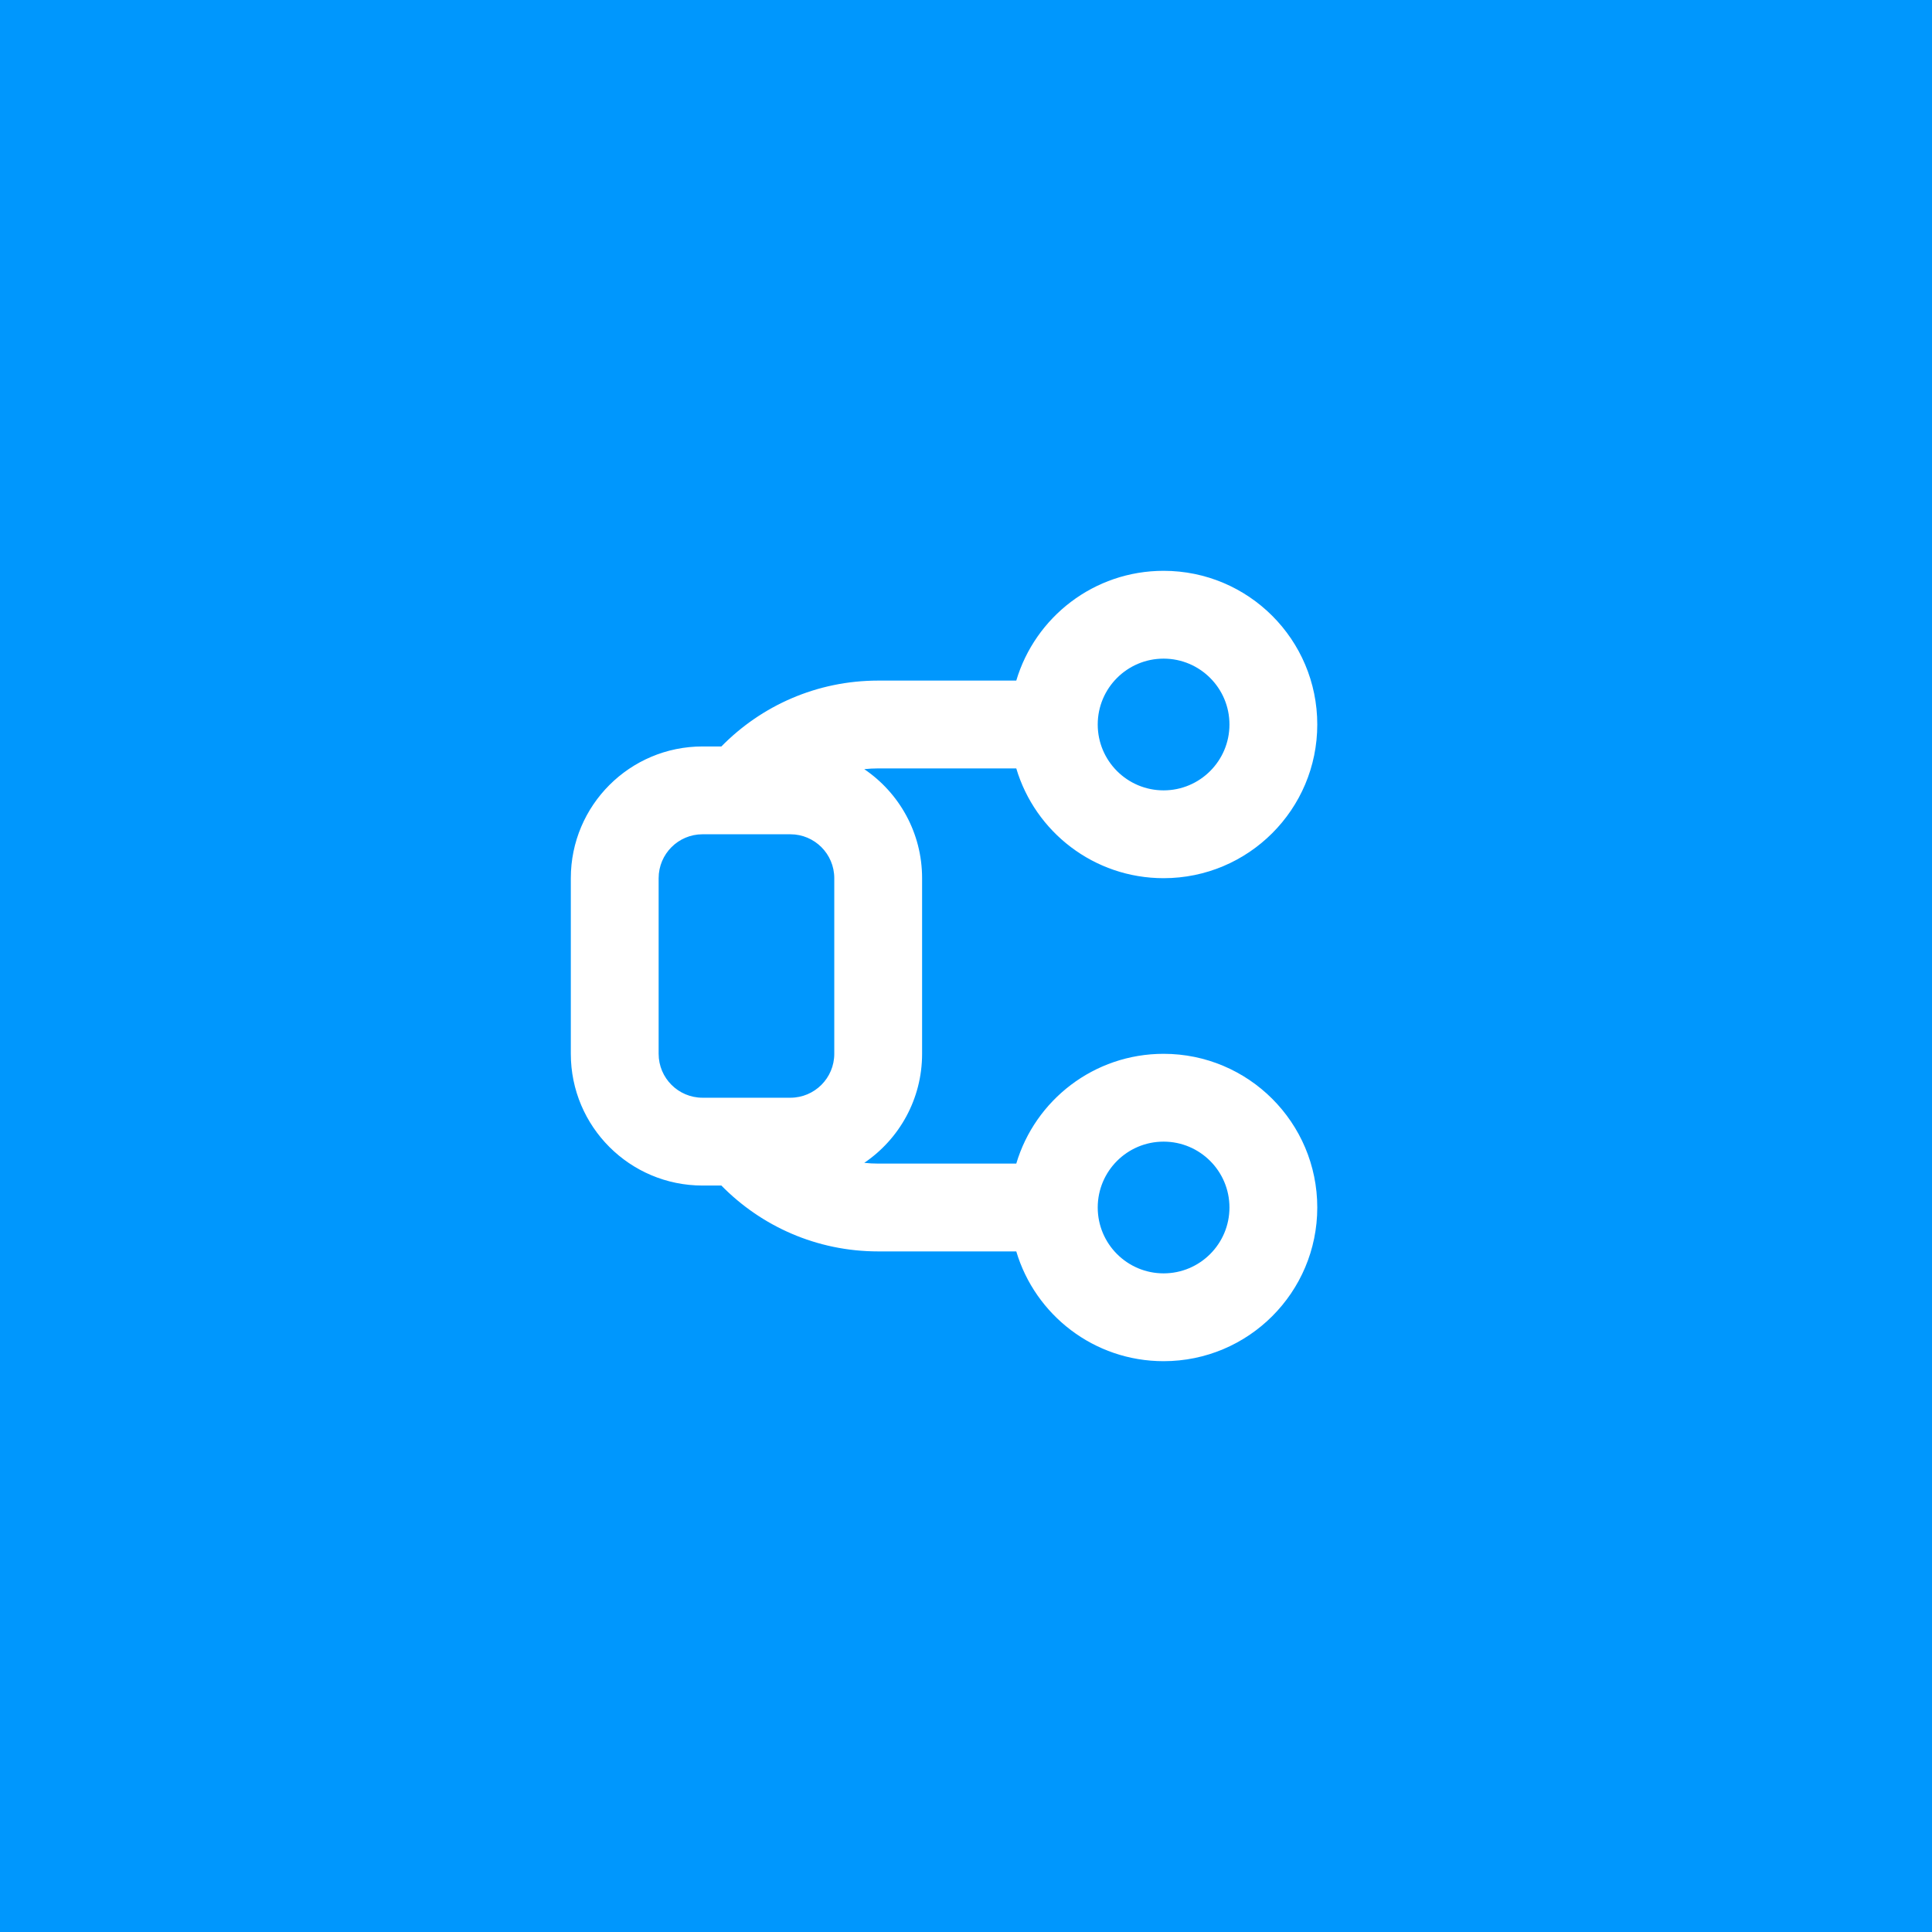 <svg width="44" height="44" viewBox="0 0 44 44" fill="none" xmlns="http://www.w3.org/2000/svg">
<rect width="44" height="44" fill="#0097FD"/>
<g clip-path="url(#clip0_4912_25792)">
<path fill-rule="evenodd" clip-rule="evenodd" d="M23.145 15.5C23.575 14.054 24.915 13 26.5 13C28.433 13 30 14.567 30 16.5C30 18.433 28.433 20 26.5 20C24.915 20 23.575 18.946 23.145 17.5H20C19.893 17.5 19.788 17.506 19.683 17.517C20.478 18.056 21 18.967 21 20V24C21 25.033 20.478 25.944 19.683 26.483C19.788 26.494 19.893 26.5 20 26.5H23.145C23.575 25.054 24.915 24 26.5 24C28.433 24 30 25.567 30 27.5C30 29.433 28.433 31 26.5 31C24.915 31 23.575 29.946 23.145 28.5H20C18.601 28.5 17.337 27.926 16.429 27H16C14.343 27 13 25.657 13 24V20C13 18.343 14.343 17 16 17H16.429C17.337 16.074 18.601 15.5 20 15.5H23.145ZM28 16.5C28 17.328 27.328 18 26.5 18C25.672 18 25 17.328 25 16.5C25 15.672 25.672 15 26.5 15C27.328 15 28 15.672 28 16.5ZM28 27.5C28 28.328 27.328 29 26.5 29C25.672 29 25 28.328 25 27.5C25 26.672 25.672 26 26.5 26C27.328 26 28 26.672 28 27.5ZM15 20L15 24C15 24.552 15.448 25 16 25H18C18.552 25 19 24.552 19 24V20C19 19.448 18.552 19 18 19H16C15.448 19 15 19.448 15 20Z" fill="white"/>
</g>
<defs>
<clipPath id="clip0_4912_25792">
<rect width="24" height="24" fill="white" transform="translate(10 10)"/>
</clipPath>
</defs>
</svg>
